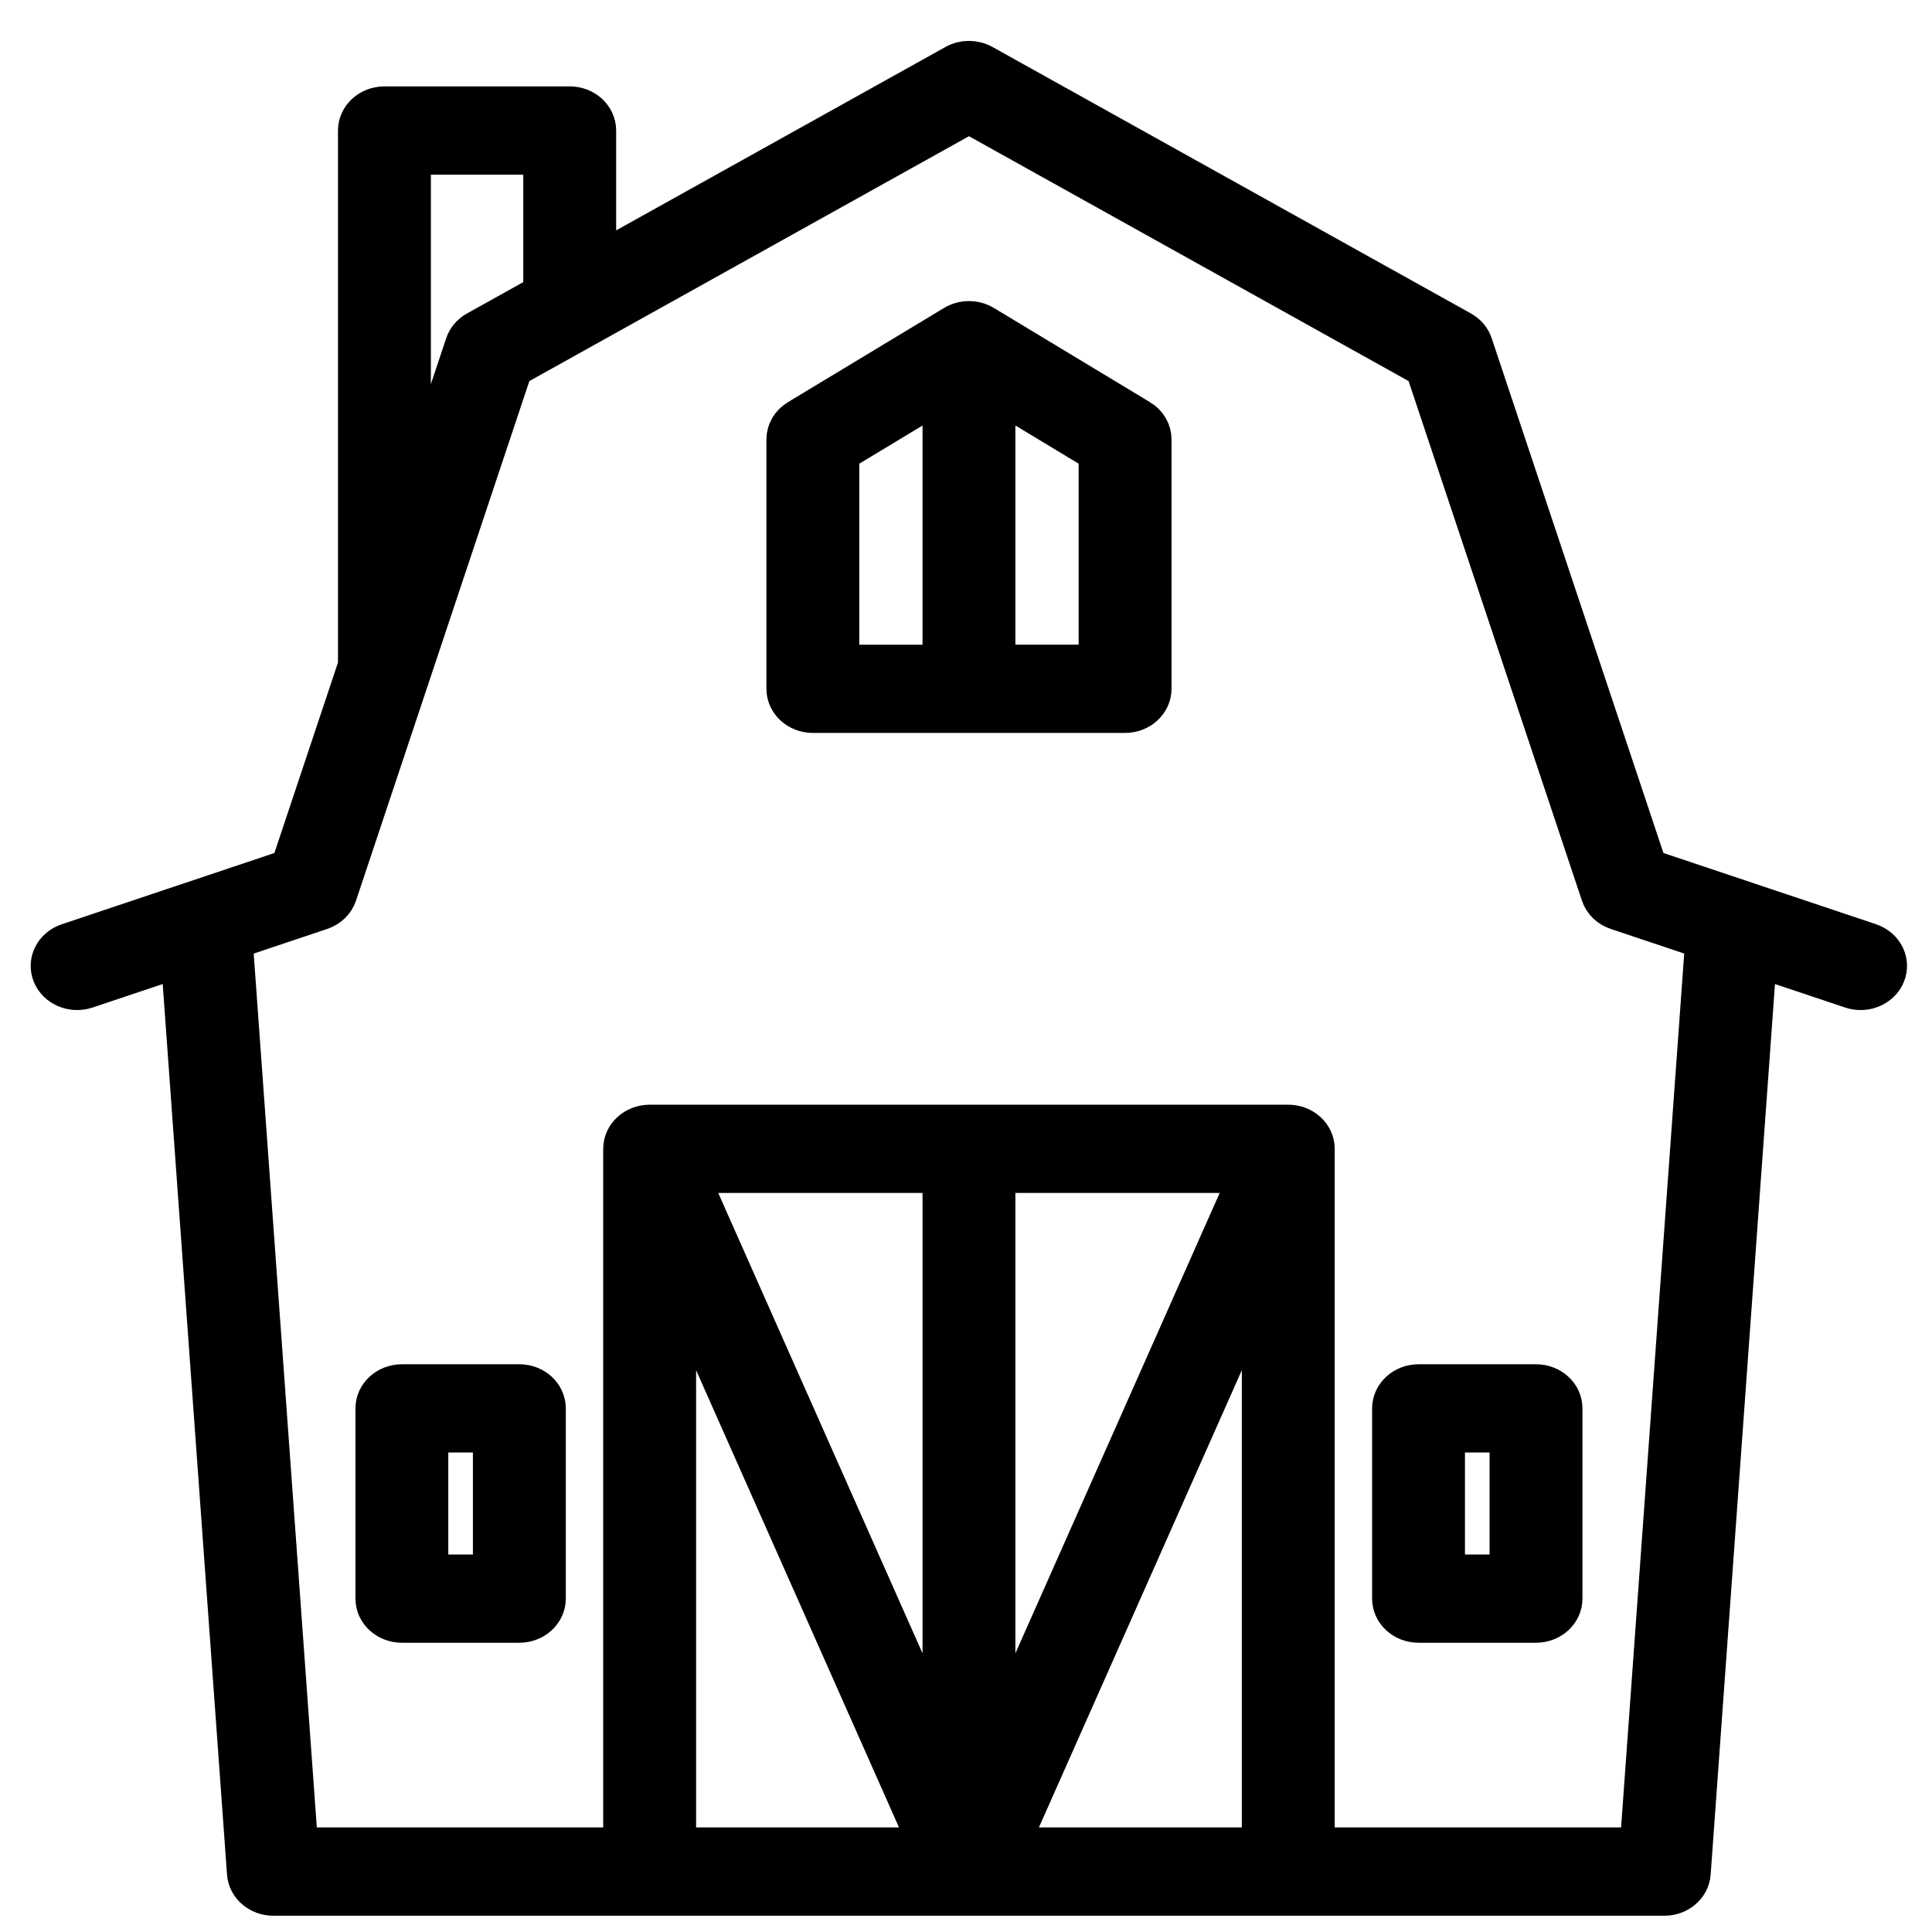 <?xml version="1.0" encoding="UTF-8"?>
<svg width="50" height="50" xmlns="http://www.w3.org/2000/svg" xmlns:svg="http://www.w3.org/2000/svg">
 <g>
  <title>Layer 1</title>
  <g stroke="null" id="svg_1">
   <path stroke="null" d="m48.396,24.394l-5.742,-1.924l-4.524,-13.56c-0.05,-0.151 -0.159,-0.279 -0.306,-0.361l-12.383,-6.897c-0.224,-0.125 -0.505,-0.125 -0.729,0l-9.266,5.161l0,-3.435c0,-0.355 -0.314,-0.642 -0.702,-0.642l-4.795,0c-0.387,0 -0.702,0.288 -0.702,0.642l0,13.848l-1.75,5.245l-5.742,1.924c-0.364,0.122 -0.551,0.491 -0.418,0.824s0.536,0.504 0.9,0.382l2.426,-0.813l1.711,23.691c0.024,0.337 0.331,0.6 0.7,0.6l35.999,0c0.37,0 0.676,-0.262 0.7,-0.6l1.711,-23.691l2.427,0.813c0.08,0.027 0.161,0.039 0.241,0.039c0.286,0 0.555,-0.161 0.659,-0.422c0.133,-0.333 -0.054,-0.702 -0.418,-0.824zm-37.745,-20.374l3.391,0l0,3.575l-1.714,0.955c-0.147,0.082 -0.256,0.21 -0.306,0.361l-1.371,4.109l0,-8.999zm21.987,43.774l-6.52,0l6.52,-14.693l0,14.693zm-6.86,-2.646l0,-14.774l6.556,0l-6.556,14.774zm-1.403,0l-6.556,-14.774l6.556,0l0,14.774zm-6.86,-12.047l6.52,14.693l-6.52,0l0,-14.693zm24.904,14.693l-8.377,0l0,-18.062c0,-0.355 -0.314,-0.642 -0.702,-0.642l-16.527,0c-0.387,0 -0.702,0.287 -0.702,0.642l0,18.062l-8.377,0l-1.695,-23.466l2.27,-0.761c0.207,-0.069 0.366,-0.223 0.43,-0.415l4.548,-13.632l11.79,-6.567l11.79,6.567l4.548,13.632c0.064,0.193 0.223,0.346 0.43,0.415l2.269,0.76l-1.695,23.467z" id="svg_2"/>
   <path stroke="null" d="m29.503,10.836l-4.04,-2.438c-0.234,-0.141 -0.538,-0.141 -0.773,0l-4.04,2.438c-0.197,0.119 -0.315,0.32 -0.315,0.536l0,6.454c0,0.355 0.314,0.642 0.702,0.642l8.08,0c0.387,0 0.702,-0.288 0.702,-0.642l0,-6.454c0,-0.216 -0.118,-0.417 -0.315,-0.536zm-7.765,0.882l2.637,-1.591l0,7.058l-2.637,0l0,-5.466zm6.677,5.466l-2.637,0l0,-7.058l2.637,1.591l0,5.466z" id="svg_3"/>
   <path stroke="null" d="m13.441,35.807l-3.04,0c-0.387,0 -0.702,0.288 -0.702,0.642l0,4.923c0,0.355 0.314,0.642 0.702,0.642l3.04,0c0.387,0 0.702,-0.288 0.702,-0.642l0,-4.923c0,-0.355 -0.314,-0.642 -0.702,-0.642zm-0.702,4.923l-1.637,0l0,-3.639l1.637,0l0,3.639z" id="svg_4"/>
   <path stroke="null" d="m39.752,35.807l-3.04,0c-0.387,0 -0.702,0.288 -0.702,0.642l0,4.923c0,0.355 0.314,0.642 0.702,0.642l3.04,0c0.387,0 0.702,-0.288 0.702,-0.642l0,-4.923c0,-0.355 -0.314,-0.642 -0.702,-0.642zm-0.702,4.923l-1.637,0l0,-3.639l1.637,0l0,3.639z" id="svg_5"/>
  </g>
  <g id="svg_6"/>
  <g id="svg_7"/>
  <g id="svg_8"/>
  <g id="svg_9"/>
  <g id="svg_10"/>
  <g id="svg_11"/>
  <g id="svg_12"/>
  <g id="svg_13"/>
  <g id="svg_14"/>
  <g id="svg_15"/>
  <g id="svg_16"/>
  <g id="svg_17"/>
  <g id="svg_18"/>
  <g id="svg_19"/>
  <g id="svg_20"/>
 </g>
</svg>